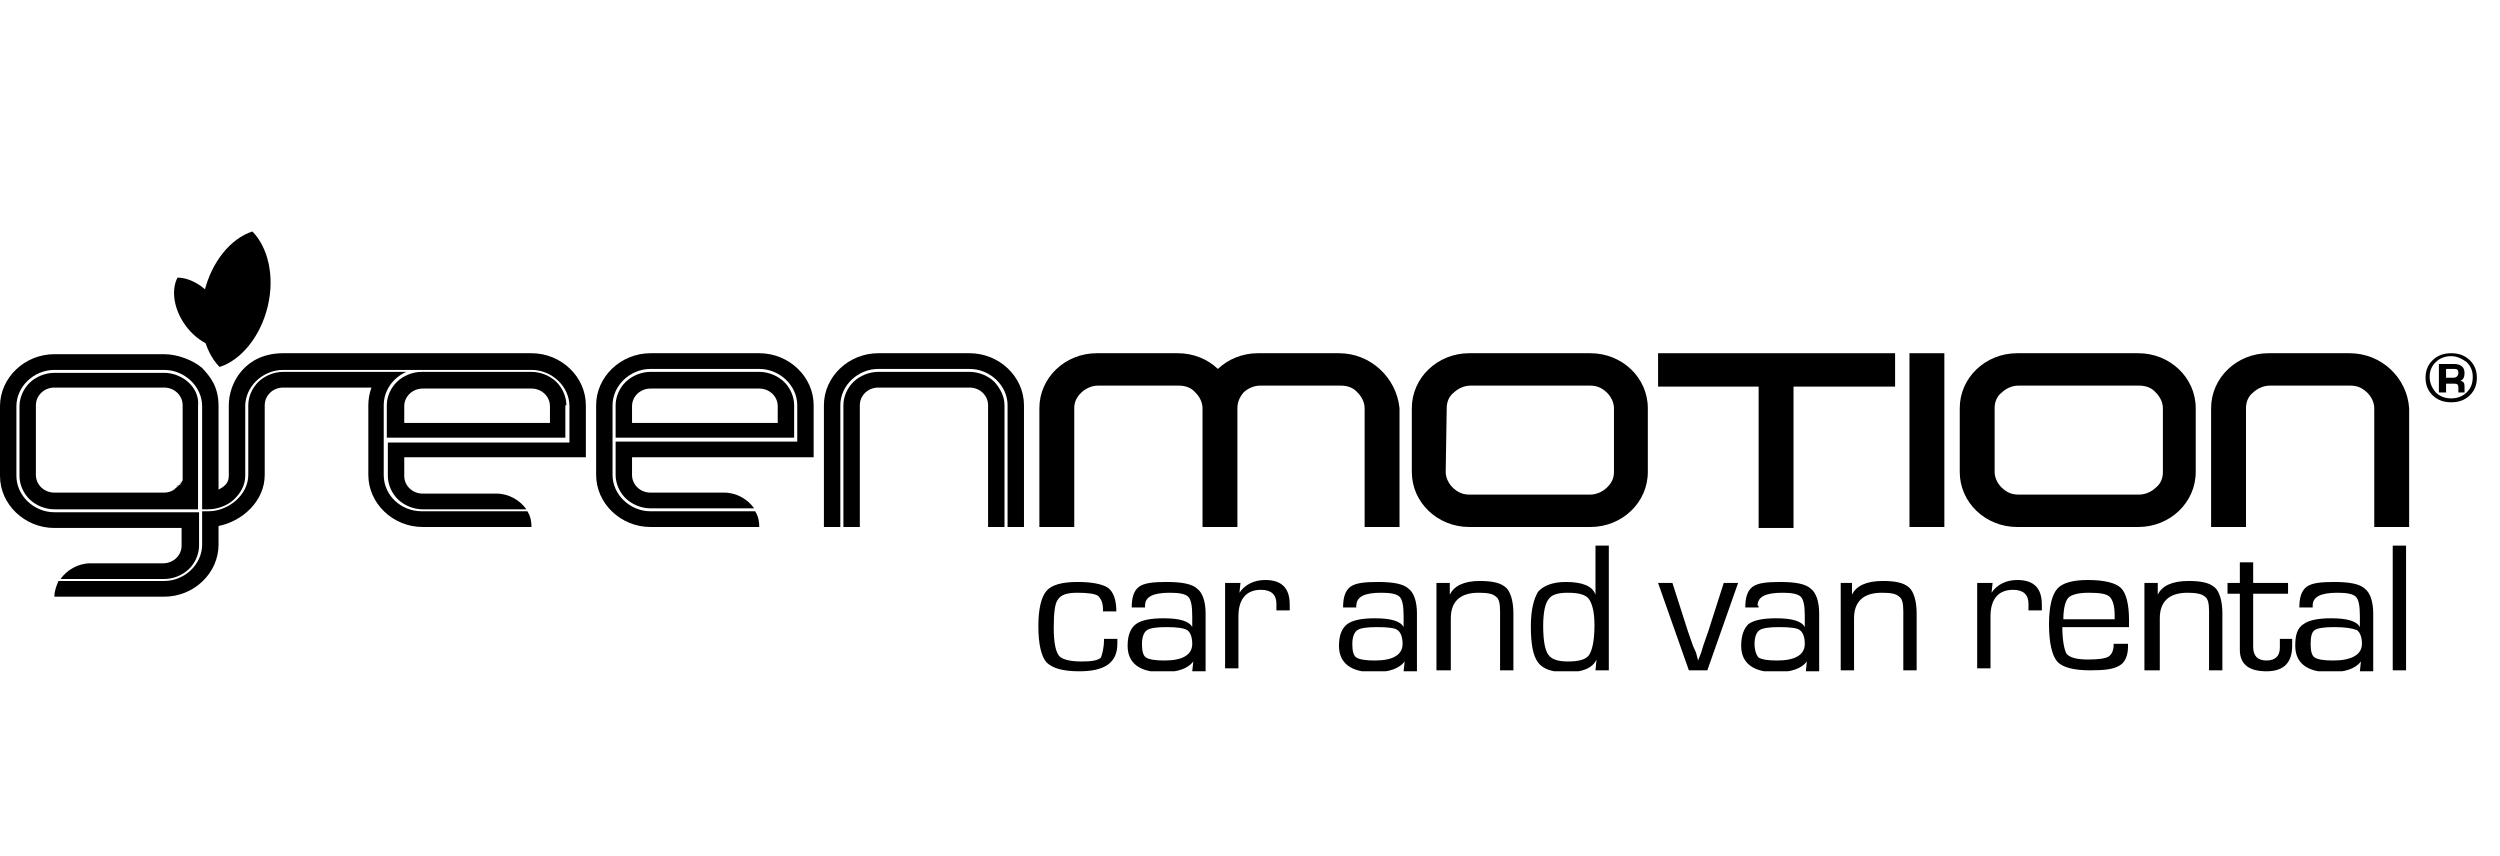 <?xml version="1.0" encoding="UTF-8"?>
<svg xmlns="http://www.w3.org/2000/svg" width="108" height="37" viewBox="0 0 108 37" fill="none">
  <g clip-path="url(#clip0_5035_57158)">
    <path d="M71.629 15.259V16.701H75.973V22.808H77.48V16.701H81.868V15.259H71.629Z" fill="black"></path>
    <path d="M101.504 15.259H98.002C96.628 15.259 95.52 16.319 95.52 17.634V22.766H97.027V17.634C97.027 17.379 97.116 17.125 97.337 16.955C97.515 16.786 97.781 16.659 98.046 16.659H101.548C101.814 16.659 102.036 16.743 102.257 16.955C102.435 17.125 102.568 17.379 102.568 17.634V22.766H104.075V17.634C103.986 16.319 102.878 15.259 101.504 15.259Z" fill="black"></path>
    <path d="M57.844 15.259H54.342C53.677 15.259 53.057 15.513 52.613 15.938C52.17 15.513 51.55 15.259 50.885 15.259H47.383C46.009 15.259 44.901 16.319 44.901 17.634V22.766H46.408V17.634C46.408 17.379 46.497 17.167 46.718 16.955C46.895 16.786 47.161 16.659 47.427 16.659H50.929C51.195 16.659 51.461 16.743 51.638 16.955C51.816 17.125 51.949 17.379 51.949 17.634V22.766H53.456V17.634C53.456 17.379 53.544 17.167 53.721 16.955C53.899 16.786 54.165 16.659 54.431 16.659H57.932C58.198 16.659 58.464 16.743 58.642 16.955C58.819 17.125 58.952 17.379 58.952 17.634V22.766H60.459V17.634C60.326 16.319 59.218 15.259 57.844 15.259Z" fill="black"></path>
    <path d="M62.498 17.634C62.498 17.379 62.587 17.125 62.809 16.955C62.986 16.786 63.252 16.659 63.518 16.659H68.704C68.97 16.659 69.191 16.743 69.413 16.955C69.59 17.125 69.723 17.379 69.723 17.634V20.391C69.723 20.645 69.635 20.857 69.413 21.069C69.236 21.239 68.97 21.366 68.704 21.366H63.473C63.207 21.366 62.986 21.281 62.764 21.069C62.587 20.899 62.454 20.645 62.454 20.391L62.498 17.634ZM68.704 15.259H63.473C62.099 15.259 60.991 16.319 60.991 17.634V20.391C60.991 21.705 62.099 22.766 63.473 22.766H68.704C70.078 22.766 71.186 21.705 71.186 20.391V17.634C71.186 16.319 70.078 15.259 68.704 15.259Z" fill="black"></path>
    <path d="M86.168 17.634C86.168 17.379 86.256 17.125 86.478 16.955C86.655 16.786 86.921 16.659 87.187 16.659H92.418C92.683 16.659 92.949 16.743 93.127 16.955C93.304 17.125 93.437 17.379 93.437 17.634V20.391C93.437 20.645 93.348 20.899 93.127 21.069C92.949 21.239 92.683 21.366 92.418 21.366H87.187C86.921 21.366 86.7 21.281 86.478 21.069C86.301 20.899 86.168 20.645 86.168 20.391V17.634ZM92.373 15.259H87.143C85.769 15.259 84.661 16.319 84.661 17.634V20.391C84.661 21.705 85.769 22.766 87.143 22.766H92.373C93.747 22.766 94.855 21.705 94.855 20.391V17.634C94.855 16.319 93.747 15.259 92.373 15.259Z" fill="black"></path>
    <path d="M83.996 15.259H82.489V22.766H83.996V15.259Z" fill="black"></path>
    <path d="M42.951 16.489C42.685 16.235 42.286 16.065 41.887 16.065H37.942C37.543 16.065 37.144 16.235 36.878 16.489C36.612 16.743 36.435 17.125 36.435 17.507V22.766H37.144V17.507C37.144 17.083 37.499 16.743 37.942 16.743H41.887C42.33 16.743 42.685 17.083 42.685 17.507V22.766H43.394V17.507C43.394 17.125 43.217 16.786 42.951 16.489Z" fill="black"></path>
    <path d="M41.887 15.259H37.942C36.657 15.259 35.593 16.277 35.593 17.507V22.766H36.302V17.507C36.302 16.659 37.056 15.938 37.942 15.938H41.887C42.773 15.938 43.527 16.659 43.527 17.507V22.766H44.236V17.507C44.236 16.277 43.172 15.259 41.887 15.259Z" fill="black"></path>
    <path d="M25.309 19.754V17.507C25.309 16.277 24.246 15.259 22.96 15.259H18.616H12.234C10.594 15.259 9.884 16.531 9.884 17.507V20.56C9.884 20.899 9.663 21.027 9.441 21.154V17.549C9.441 16.701 9.087 16.277 8.732 15.895C8.333 15.556 7.668 15.301 7.092 15.301H2.349C1.064 15.301 0 16.319 0 17.549V20.56C0 21.79 1.064 22.808 2.349 22.808H7.845V23.571C7.845 23.995 7.491 24.335 7.048 24.335H3.901C3.369 24.335 2.881 24.632 2.615 25.013H7.092C7.491 25.013 7.89 24.844 8.156 24.589C8.422 24.335 8.599 23.953 8.599 23.571V22.129H7.092H2.349C1.463 22.129 0.709 21.409 0.709 20.56V17.549C0.709 16.701 1.463 15.98 2.349 15.98H7.092C7.978 15.98 8.732 16.701 8.732 17.549V20.348V20.56V22.002H8.998C9.397 22.002 9.84 21.833 10.106 21.578C10.372 21.324 10.594 20.984 10.594 20.56V17.549C10.594 16.701 11.347 15.98 12.234 15.98H18.616H22.96C23.847 15.98 24.6 16.701 24.6 17.549V19.118H16.755V20.56C16.755 20.942 16.932 21.324 17.198 21.578C17.464 21.833 17.863 22.002 18.262 22.002H22.739C22.473 21.62 21.985 21.324 21.453 21.324H18.262C17.819 21.324 17.464 20.984 17.464 20.56V19.754H25.309Z" fill="black"></path>
    <path d="M16.577 20.518V17.507C16.577 16.871 16.976 16.319 17.552 16.065H12.233C11.835 16.065 11.436 16.235 11.17 16.489C10.904 16.743 10.726 17.125 10.726 17.507V20.518C10.726 21.366 9.884 22.087 8.998 22.087H8.732V23.529C8.732 24.377 7.978 25.098 7.092 25.098H2.526C2.438 25.31 2.349 25.522 2.349 25.777H7.092C8.377 25.777 9.441 24.759 9.441 23.529V22.723C10.505 22.511 11.436 21.621 11.436 20.518V17.507C11.436 17.083 11.79 16.743 12.233 16.743H16.046C15.957 16.998 15.912 17.252 15.912 17.507V20.518C15.912 21.748 16.976 22.766 18.262 22.766H22.96C22.96 22.511 22.916 22.299 22.783 22.087H18.217C17.331 22.087 16.577 21.409 16.577 20.518Z" fill="black"></path>
    <path d="M7.092 21.281H5.762H2.349C1.906 21.281 1.551 20.942 1.551 20.518V17.507C1.551 17.083 1.906 16.743 2.349 16.743H7.092C7.535 16.743 7.89 17.083 7.89 17.507V20.518C7.89 20.56 7.89 20.603 7.89 20.688C7.89 20.73 7.89 20.73 7.89 20.73C7.89 20.772 7.89 20.772 7.846 20.815C7.846 20.857 7.801 20.857 7.801 20.9C7.801 20.9 7.801 20.942 7.757 20.942C7.713 20.984 7.713 20.984 7.668 21.027C7.624 21.069 7.58 21.069 7.58 21.112C7.402 21.239 7.269 21.281 7.092 21.281ZM8.156 16.531C7.89 16.277 7.491 16.107 7.092 16.107H2.349C1.95 16.107 1.551 16.277 1.286 16.531C1.02 16.786 0.842 17.167 0.842 17.549V20.56C0.842 20.942 1.02 21.324 1.286 21.578C1.551 21.833 1.95 22.002 2.349 22.002H4.255H7.092H8.555V20.73V20.56V20.348V17.549C8.599 17.125 8.422 16.786 8.156 16.531Z" fill="black"></path>
    <path d="M7.801 20.815C7.801 20.857 7.757 20.857 7.757 20.899C7.757 20.899 7.801 20.857 7.801 20.815Z" fill="black"></path>
    <path d="M7.713 20.942C7.668 20.984 7.668 20.984 7.624 21.027C7.668 21.027 7.713 20.984 7.713 20.942Z" fill="black"></path>
    <path d="M5.807 21.281H5.762H7.092C7.269 21.281 7.402 21.239 7.535 21.154C7.402 21.239 7.269 21.281 7.136 21.281H5.807Z" fill="black"></path>
    <path d="M7.624 21.069C7.579 21.112 7.535 21.112 7.535 21.154C7.579 21.112 7.624 21.112 7.624 21.069Z" fill="black"></path>
    <path d="M23.758 18.27H17.464V17.549C17.464 17.125 17.819 16.786 18.262 16.786H22.96C23.404 16.786 23.758 17.125 23.758 17.549V18.27ZM24.467 17.507C24.467 17.125 24.29 16.743 24.024 16.489C23.758 16.235 23.359 16.065 22.96 16.065H18.218C17.819 16.065 17.42 16.235 17.154 16.489C16.888 16.743 16.71 17.125 16.71 17.507V18.906H24.423V17.507H24.467Z" fill="black"></path>
    <path d="M35.15 19.754V17.507C35.15 16.277 34.086 15.259 32.801 15.259H28.102C26.817 15.259 25.753 16.277 25.753 17.507V20.518C25.753 21.748 26.817 22.766 28.102 22.766H32.801C32.801 22.511 32.756 22.299 32.623 22.087H28.102C27.216 22.087 26.462 21.366 26.462 20.518V17.507C26.462 16.659 27.216 15.938 28.102 15.938H32.801C33.687 15.938 34.441 16.659 34.441 17.507V19.076H26.595V20.518C26.595 20.899 26.772 21.281 27.038 21.536C27.304 21.79 27.703 21.96 28.102 21.96H32.579C32.313 21.578 31.825 21.281 31.294 21.281H28.102C27.659 21.281 27.304 20.942 27.304 20.518V19.754H35.15Z" fill="black"></path>
    <path d="M33.598 18.27H27.304V17.549C27.304 17.125 27.659 16.786 28.102 16.786H32.8C33.243 16.786 33.598 17.125 33.598 17.549V18.27ZM34.307 17.507C34.307 17.125 34.13 16.743 33.864 16.489C33.598 16.235 33.199 16.065 32.8 16.065H28.102C27.703 16.065 27.304 16.235 27.038 16.489C26.772 16.743 26.595 17.125 26.595 17.507V18.906H34.307V17.507Z" fill="black"></path>
    <path d="M47.694 27.6H48.27V27.812C48.27 28.618 47.738 29 46.63 29C45.921 29 45.477 28.873 45.212 28.618C44.99 28.364 44.857 27.855 44.857 27.049C44.857 26.286 44.99 25.777 45.212 25.522C45.433 25.268 45.876 25.141 46.541 25.141C47.162 25.141 47.605 25.225 47.871 25.395C48.093 25.565 48.226 25.904 48.226 26.413H47.649V26.328C47.649 26.031 47.561 25.862 47.428 25.734C47.295 25.65 46.984 25.607 46.541 25.607C46.098 25.607 45.832 25.692 45.699 25.904C45.566 26.074 45.522 26.498 45.522 27.134C45.522 27.77 45.611 28.152 45.743 28.321C45.876 28.491 46.231 28.576 46.719 28.576C47.162 28.576 47.428 28.534 47.561 28.406C47.605 28.279 47.694 28.025 47.694 27.6Z" fill="black"></path>
    <path d="M50.397 27.091C49.954 27.091 49.688 27.134 49.555 27.219C49.422 27.304 49.333 27.516 49.333 27.812C49.333 28.109 49.378 28.321 49.511 28.406C49.644 28.491 49.91 28.534 50.309 28.534C51.106 28.534 51.505 28.279 51.505 27.812C51.505 27.516 51.417 27.304 51.284 27.219C51.151 27.134 50.84 27.091 50.397 27.091ZM49.466 26.243H48.89C48.89 25.819 48.979 25.522 49.2 25.353C49.422 25.183 49.821 25.141 50.397 25.141C51.062 25.141 51.505 25.225 51.727 25.438C51.949 25.607 52.082 25.989 52.082 26.498V29H51.505L51.55 28.576C51.328 28.873 50.885 29.042 50.22 29.042C49.245 29.042 48.713 28.661 48.713 27.897C48.713 27.431 48.846 27.134 49.068 26.964C49.289 26.795 49.688 26.71 50.264 26.71C50.974 26.71 51.372 26.837 51.505 27.091V26.625C51.505 26.201 51.461 25.904 51.328 25.777C51.195 25.65 50.929 25.607 50.53 25.607C49.821 25.607 49.466 25.777 49.466 26.159C49.466 26.159 49.466 26.201 49.466 26.243Z" fill="black"></path>
    <path d="M53.013 25.183H53.589L53.544 25.607C53.766 25.268 54.165 25.056 54.653 25.056C55.362 25.056 55.716 25.395 55.716 26.116V26.37H55.14V26.286C55.14 26.201 55.14 26.116 55.14 26.074C55.14 25.692 54.918 25.48 54.475 25.48C53.855 25.48 53.5 25.862 53.5 26.625V28.873H52.924V25.183H53.013Z" fill="black"></path>
    <path d="M59.484 27.091C59.041 27.091 58.775 27.134 58.642 27.219C58.509 27.304 58.42 27.516 58.42 27.812C58.42 28.109 58.464 28.321 58.597 28.406C58.73 28.491 58.996 28.534 59.395 28.534C60.193 28.534 60.592 28.279 60.592 27.812C60.592 27.516 60.503 27.304 60.37 27.219C60.282 27.134 59.971 27.091 59.484 27.091ZM58.597 26.243H58.021C58.021 25.819 58.11 25.522 58.331 25.353C58.553 25.183 58.952 25.141 59.528 25.141C60.193 25.141 60.636 25.225 60.858 25.438C61.08 25.607 61.212 25.989 61.212 26.498V29H60.636L60.681 28.576C60.459 28.873 60.016 29.042 59.351 29.042C58.376 29.042 57.844 28.661 57.844 27.897C57.844 27.431 57.977 27.134 58.198 26.964C58.42 26.795 58.819 26.71 59.395 26.71C60.104 26.71 60.503 26.837 60.636 27.091V26.625C60.636 26.201 60.592 25.904 60.459 25.777C60.326 25.65 60.06 25.607 59.661 25.607C58.952 25.607 58.597 25.777 58.597 26.159C58.553 26.159 58.597 26.201 58.597 26.243Z" fill="black"></path>
    <path d="M62.055 25.183H62.631V25.692C62.808 25.31 63.252 25.098 63.916 25.098C64.493 25.098 64.847 25.183 65.069 25.395C65.246 25.565 65.379 25.947 65.379 26.498V28.958H64.803V26.54V26.413C64.803 26.074 64.758 25.862 64.626 25.777C64.493 25.65 64.271 25.607 63.872 25.607C63.074 25.607 62.675 25.989 62.675 26.71V28.958H62.055V25.183Z" fill="black"></path>
    <path d="M67.728 25.607C67.285 25.607 67.019 25.692 66.886 25.904C66.753 26.074 66.665 26.455 66.665 27.049C66.665 27.685 66.753 28.109 66.886 28.279C67.019 28.491 67.33 28.576 67.728 28.576C68.216 28.576 68.526 28.491 68.659 28.279C68.792 28.067 68.881 27.643 68.881 27.007C68.881 26.455 68.792 26.116 68.659 25.904C68.526 25.692 68.216 25.607 67.728 25.607ZM69.501 23.571V28.958H68.925L68.97 28.491C68.792 28.873 68.349 29.042 67.684 29.042C67.064 29.042 66.665 28.915 66.443 28.618C66.222 28.321 66.133 27.812 66.133 27.049C66.133 26.328 66.266 25.862 66.443 25.565C66.665 25.31 67.064 25.141 67.64 25.141C68.349 25.141 68.792 25.31 68.925 25.692V23.571H69.501Z" fill="black"></path>
    <path d="M75.086 25.183L73.757 28.958H72.959L71.629 25.183H72.249L72.914 27.261L73.136 27.897L73.269 28.194L73.358 28.534L73.49 28.194L73.579 27.897L73.801 27.261L74.466 25.183H75.086Z" fill="black"></path>
    <path d="M76.859 27.091C76.416 27.091 76.15 27.134 76.017 27.219C75.884 27.304 75.796 27.516 75.796 27.812C75.796 28.109 75.884 28.321 75.973 28.406C76.106 28.491 76.372 28.534 76.771 28.534C77.569 28.534 77.967 28.279 77.967 27.812C77.967 27.516 77.879 27.304 77.746 27.219C77.657 27.134 77.347 27.091 76.859 27.091ZM75.973 26.243H75.397C75.397 25.819 75.485 25.522 75.707 25.353C75.928 25.183 76.327 25.141 76.904 25.141C77.569 25.141 78.012 25.225 78.233 25.438C78.455 25.607 78.588 25.989 78.588 26.498V29H78.012L78.056 28.576C77.834 28.873 77.391 29.042 76.726 29.042C75.751 29.042 75.219 28.661 75.219 27.897C75.219 27.431 75.352 27.134 75.529 26.964C75.751 26.795 76.15 26.71 76.726 26.71C77.436 26.71 77.834 26.837 77.967 27.091V26.625C77.967 26.201 77.923 25.904 77.79 25.777C77.657 25.65 77.391 25.607 76.992 25.607C76.283 25.607 75.928 25.777 75.928 26.159C75.973 26.159 75.973 26.201 75.973 26.243Z" fill="black"></path>
    <path d="M79.43 25.183H80.006V25.692C80.184 25.31 80.627 25.098 81.336 25.098C81.912 25.098 82.267 25.183 82.489 25.395C82.666 25.565 82.799 25.947 82.799 26.498V28.958H82.223V26.54V26.413C82.223 26.074 82.178 25.862 82.045 25.777C81.912 25.65 81.691 25.607 81.292 25.607C80.494 25.607 80.095 25.989 80.095 26.71V28.958H79.519V25.183H79.43Z" fill="black"></path>
    <path d="M85.503 25.183H86.079L86.035 25.607C86.256 25.268 86.655 25.056 87.143 25.056C87.852 25.056 88.207 25.395 88.207 26.116V26.37H87.63V26.286C87.63 26.201 87.63 26.116 87.63 26.074C87.63 25.692 87.409 25.48 86.965 25.48C86.345 25.48 85.99 25.862 85.99 26.625V28.873H85.414V25.183H85.503Z" fill="black"></path>
    <path d="M91.353 26.752V26.583C91.353 26.159 91.265 25.904 91.132 25.777C90.999 25.649 90.689 25.607 90.245 25.607C89.758 25.607 89.492 25.692 89.359 25.819C89.226 25.946 89.137 26.286 89.137 26.752H91.353ZM91.353 27.812H91.93V27.94C91.93 28.321 91.797 28.618 91.575 28.745C91.309 28.915 90.91 28.958 90.29 28.958C89.58 28.958 89.093 28.83 88.871 28.576C88.65 28.321 88.517 27.77 88.517 26.964C88.517 26.201 88.65 25.692 88.871 25.438C89.093 25.183 89.536 25.056 90.201 25.056C90.91 25.056 91.398 25.183 91.619 25.395C91.841 25.607 91.974 26.074 91.974 26.795V27.091H89.093C89.093 27.685 89.181 28.067 89.27 28.237C89.403 28.406 89.713 28.491 90.201 28.491C90.644 28.491 90.954 28.449 91.087 28.364C91.22 28.279 91.309 28.109 91.309 27.855V27.812H91.353Z" fill="black"></path>
    <path d="M92.639 25.183H93.215V25.692C93.392 25.31 93.835 25.098 94.545 25.098C95.121 25.098 95.475 25.183 95.697 25.395C95.874 25.565 96.007 25.947 96.007 26.498V28.958H95.431V26.54V26.413C95.431 26.074 95.387 25.862 95.254 25.777C95.121 25.65 94.855 25.607 94.5 25.607C93.703 25.607 93.303 25.989 93.303 26.71V28.958H92.639V25.183Z" fill="black"></path>
    <path d="M98.844 25.183V25.649H97.337V27.94C97.337 28.321 97.514 28.533 97.913 28.533C98.268 28.533 98.49 28.364 98.49 27.982V27.812V27.6H99.022V27.897C99.022 28.618 98.667 29 97.913 29C97.16 29 96.761 28.703 96.761 28.067V27.94V25.649H96.229V25.183H96.761V24.292H97.337V25.183H98.844Z" fill="black"></path>
    <path d="M100.839 27.091C100.396 27.091 100.13 27.134 99.997 27.219C99.864 27.304 99.82 27.516 99.82 27.812C99.82 28.109 99.864 28.321 99.997 28.406C100.13 28.491 100.396 28.534 100.795 28.534C101.593 28.534 102.036 28.279 102.036 27.812C102.036 27.516 101.947 27.304 101.814 27.219C101.593 27.134 101.282 27.091 100.839 27.091ZM99.908 26.243H99.332C99.332 25.819 99.421 25.522 99.642 25.353C99.864 25.183 100.263 25.141 100.839 25.141C101.504 25.141 101.947 25.225 102.169 25.438C102.39 25.607 102.523 25.989 102.523 26.498V29H101.947L101.992 28.576C101.77 28.873 101.327 29.042 100.662 29.042C99.687 29.042 99.155 28.661 99.155 27.897C99.155 27.431 99.243 27.134 99.509 26.964C99.731 26.795 100.13 26.71 100.706 26.71C101.415 26.71 101.814 26.837 101.947 27.091V26.625C101.947 26.201 101.903 25.904 101.77 25.777C101.637 25.65 101.371 25.607 100.972 25.607C100.263 25.607 99.908 25.777 99.908 26.159C99.908 26.159 99.908 26.201 99.908 26.243Z" fill="black"></path>
    <path d="M103.942 23.571H103.366V28.958H103.942V23.571Z" fill="black"></path>
    <path d="M10.904 10C9.973 10.297 9.131 11.315 8.821 12.63C8.51 13.944 8.821 15.174 9.485 15.853C10.416 15.556 11.258 14.538 11.569 13.223C11.879 11.909 11.569 10.679 10.904 10Z" fill="black"></path>
    <path d="M7.668 11.993C7.402 12.502 7.491 13.266 7.934 13.944C8.377 14.623 9.042 15.004 9.618 15.047C9.884 14.538 9.796 13.774 9.352 13.096C8.954 12.417 8.244 11.993 7.668 11.993Z" fill="black"></path>
    <path d="M105.626 16.319H105.98C106.113 16.319 106.202 16.234 106.202 16.107C106.202 15.98 106.158 15.938 106.025 15.938H105.67V16.319H105.626ZM105.36 16.913V15.725H106.025C106.291 15.725 106.468 15.853 106.468 16.107C106.468 16.277 106.424 16.404 106.291 16.446C106.424 16.489 106.468 16.531 106.468 16.701V16.955H106.202V16.743C106.202 16.616 106.158 16.574 106.025 16.574H105.67V16.955H105.36V16.913ZM105.892 15.386C105.626 15.386 105.404 15.471 105.227 15.641C105.05 15.81 104.961 16.022 104.961 16.277C104.961 16.531 105.05 16.743 105.227 16.955C105.404 17.125 105.626 17.21 105.892 17.21C106.158 17.21 106.379 17.125 106.557 16.955C106.734 16.786 106.823 16.574 106.823 16.277C106.823 16.022 106.734 15.81 106.557 15.641C106.379 15.513 106.158 15.386 105.892 15.386ZM105.892 15.259C106.202 15.259 106.468 15.344 106.69 15.556C106.911 15.768 107 16.022 107 16.319C107 16.616 106.911 16.87 106.69 17.083C106.468 17.295 106.202 17.379 105.892 17.379C105.582 17.379 105.316 17.295 105.094 17.083C104.872 16.87 104.784 16.616 104.784 16.319C104.784 16.022 104.872 15.768 105.094 15.556C105.316 15.344 105.582 15.259 105.892 15.259Z" fill="black"></path>
  </g>
  <defs>
    <clipPath id="clip0_5035_57158">
      <rect width="107" height="19" fill="white" transform="translate(0 10)"></rect>
    </clipPath>
  </defs>
</svg>
